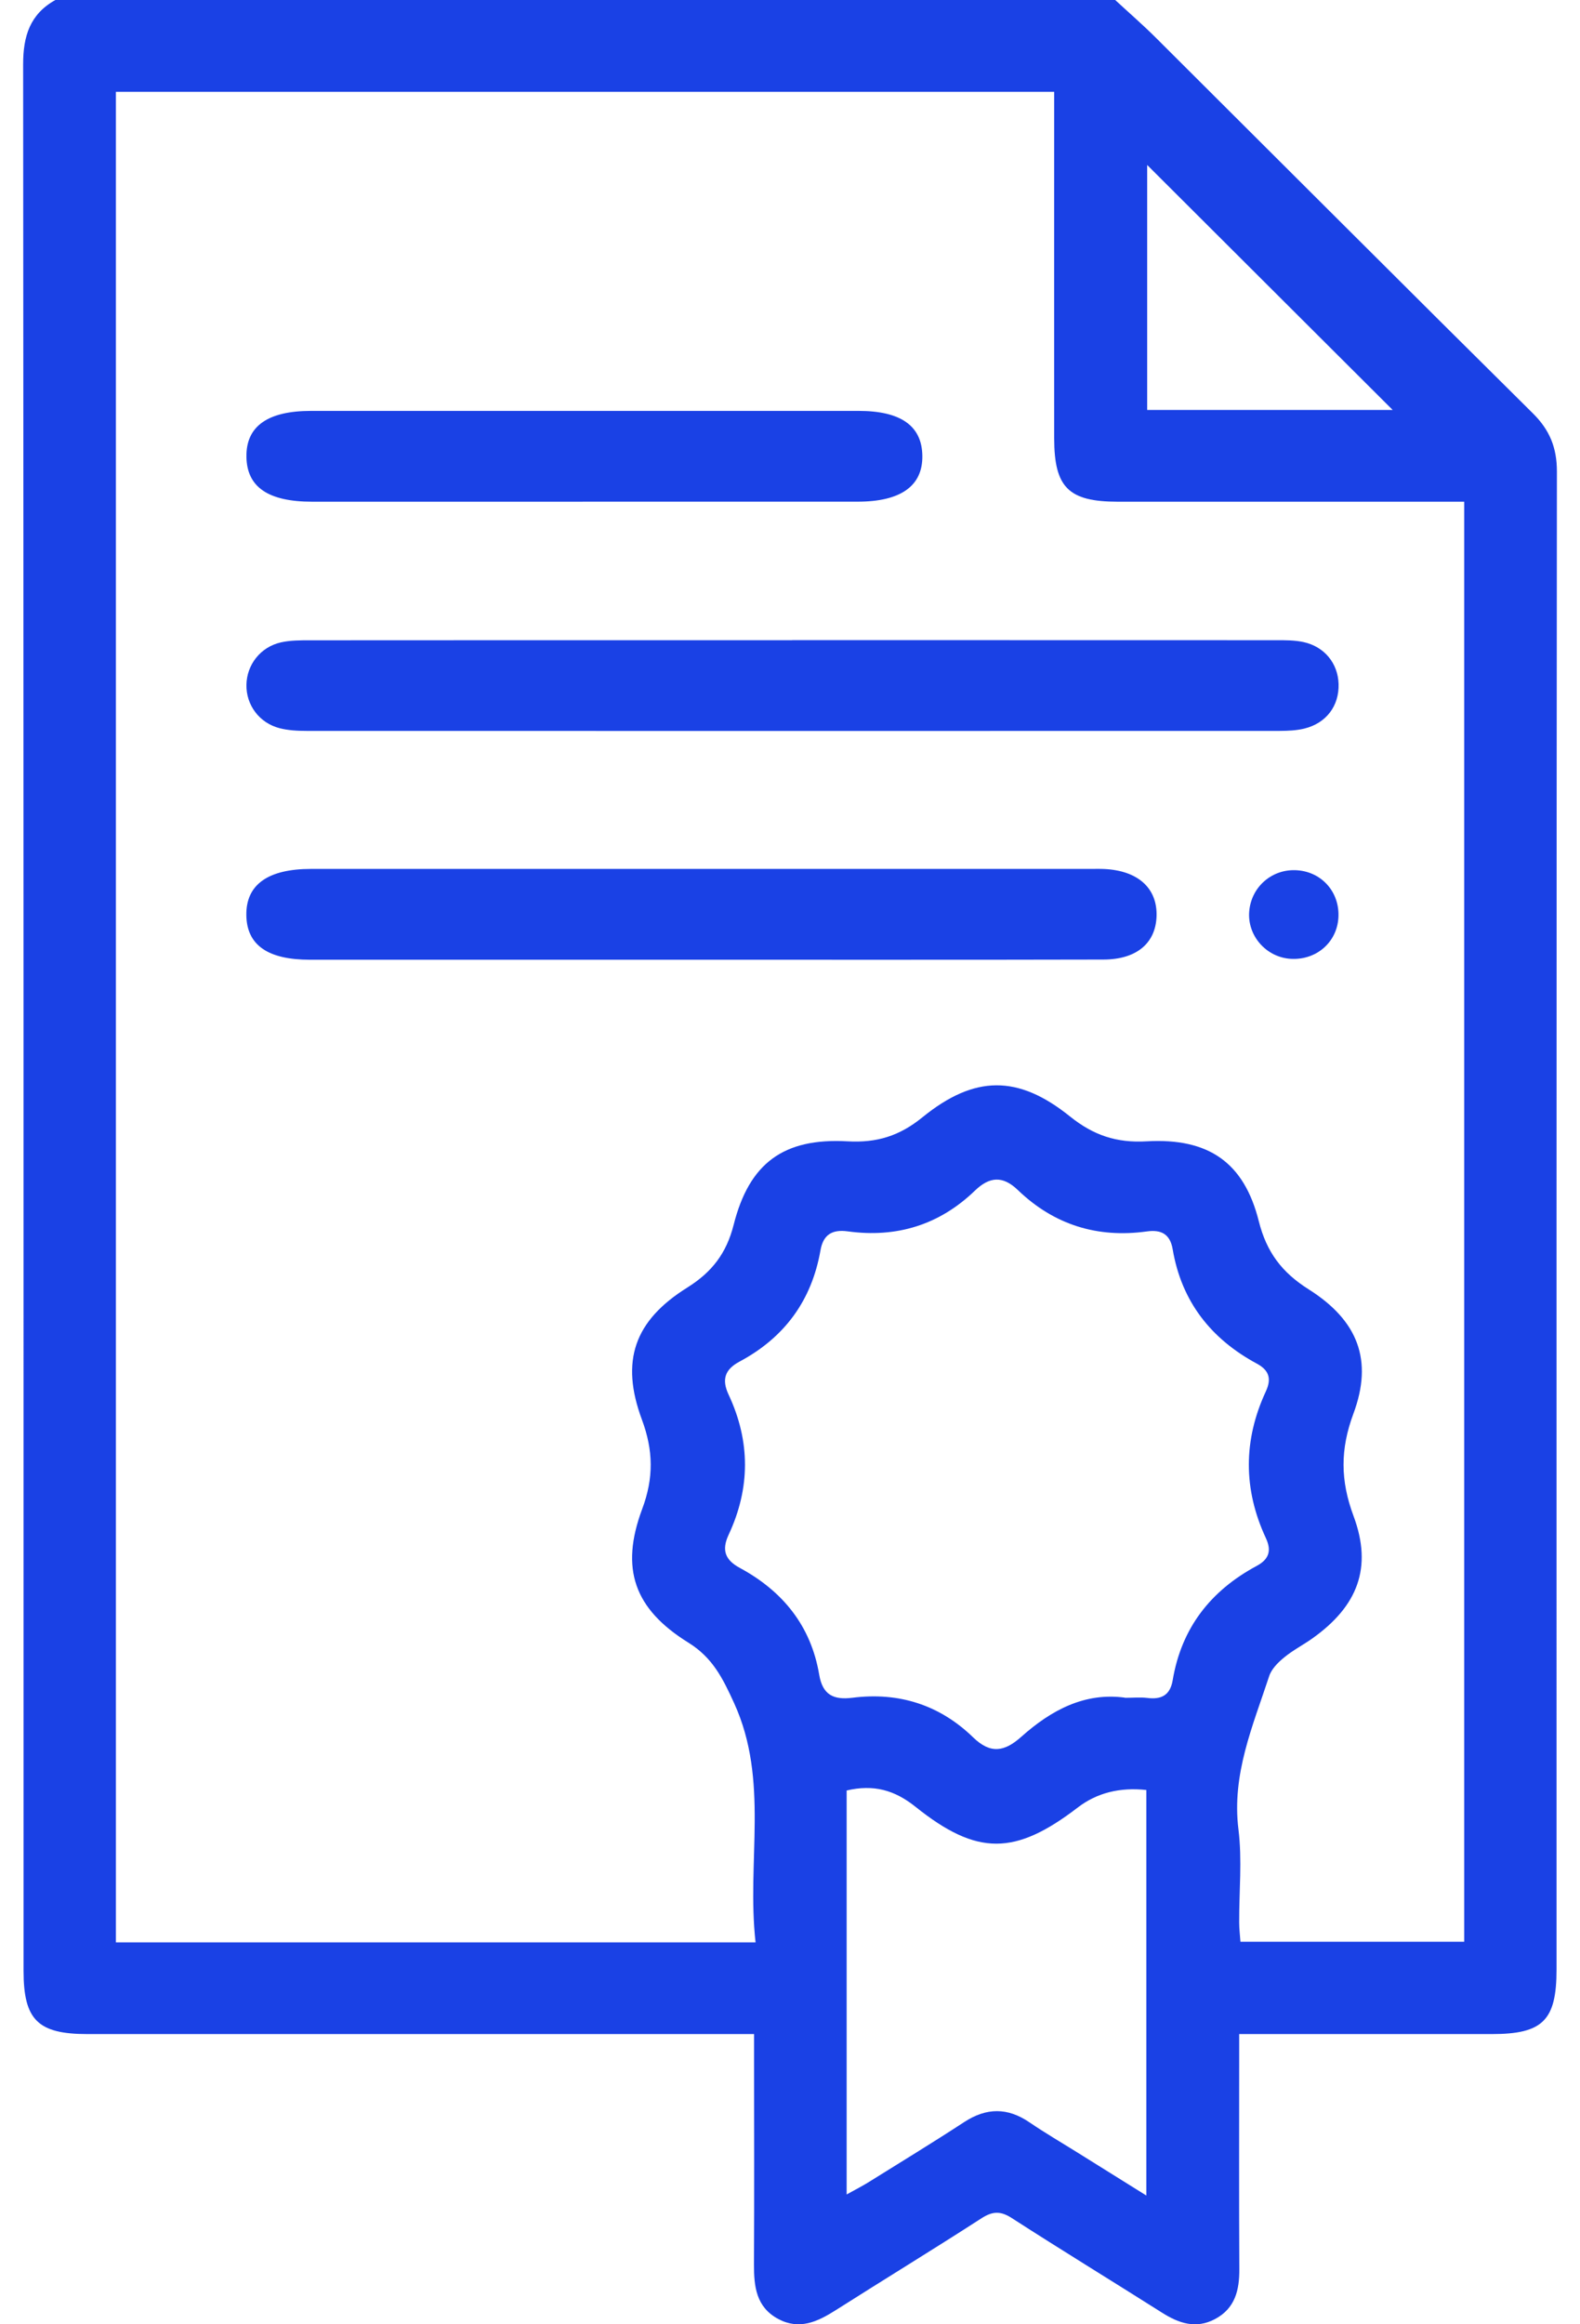 <svg width="34" height="50" viewBox="0 0 34 50" fill="none" xmlns="http://www.w3.org/2000/svg">
<path d="M23.998 0C24.293 0.273 24.598 0.537 24.882 0.821C27.584 3.512 30.277 6.209 32.986 8.892C33.349 9.251 33.503 9.632 33.503 10.143C33.492 20.885 33.495 31.627 33.495 42.368C33.495 43.463 33.201 43.757 32.1 43.757C30.486 43.757 28.87 43.757 27.256 43.757C27.08 43.757 26.904 43.757 26.666 43.757C26.666 43.973 26.666 44.147 26.666 44.321C26.666 45.817 26.661 47.315 26.669 48.812C26.672 49.264 26.579 49.657 26.147 49.887C25.735 50.106 25.366 49.979 25.001 49.747C23.927 49.067 22.843 48.405 21.776 47.717C21.532 47.559 21.362 47.565 21.121 47.719C20.081 48.391 19.024 49.035 17.98 49.699C17.591 49.945 17.203 50.128 16.748 49.886C16.271 49.631 16.223 49.187 16.225 48.712C16.232 47.247 16.228 45.782 16.227 44.318C16.227 44.142 16.227 43.968 16.227 43.757H15.585C11.018 43.757 6.452 43.757 1.884 43.757C0.815 43.757 0.507 43.453 0.507 42.397C0.507 28.726 0.509 15.055 0.498 1.383C0.498 0.777 0.645 0.304 1.192 0C8.793 0 16.395 0 23.998 0ZM16.259 41.785C16.063 40.035 16.558 38.307 15.799 36.641C15.554 36.104 15.336 35.66 14.813 35.336C13.644 34.61 13.341 33.744 13.819 32.462C14.069 31.795 14.06 31.202 13.813 30.538C13.346 29.281 13.647 28.412 14.788 27.699C15.32 27.366 15.631 26.963 15.787 26.35C16.123 25.019 16.862 24.476 18.238 24.552C18.868 24.588 19.356 24.436 19.846 24.038C20.97 23.124 21.906 23.117 23.025 24.017C23.528 24.421 24.025 24.59 24.675 24.552C26.01 24.476 26.771 25.008 27.088 26.27C27.256 26.939 27.587 27.374 28.161 27.736C29.225 28.408 29.551 29.263 29.124 30.411C28.839 31.176 28.842 31.849 29.127 32.613C29.541 33.724 29.214 34.553 28.243 35.244C28.044 35.386 27.823 35.498 27.636 35.653C27.503 35.761 27.361 35.903 27.311 36.058C26.96 37.128 26.503 38.168 26.65 39.352C26.732 40.01 26.663 40.685 26.666 41.353C26.666 41.494 26.684 41.635 26.693 41.771H31.508V10.793C31.291 10.793 31.099 10.793 30.907 10.793C28.624 10.793 26.34 10.794 24.055 10.793C22.993 10.792 22.686 10.487 22.685 9.429C22.683 7.134 22.685 4.838 22.685 2.543C22.685 2.355 22.685 2.167 22.685 1.976H2.494V41.785H16.258H16.259ZM24.206 36.523C24.386 36.523 24.535 36.508 24.68 36.525C24.986 36.565 25.179 36.474 25.235 36.145C25.423 35.023 26.05 34.218 27.044 33.685C27.305 33.544 27.368 33.361 27.24 33.087C26.752 32.038 26.752 30.983 27.239 29.933C27.364 29.664 27.314 29.479 27.047 29.335C26.056 28.801 25.426 27.997 25.235 26.876C25.181 26.552 24.994 26.447 24.682 26.49C23.612 26.639 22.679 26.347 21.901 25.598C21.577 25.287 21.292 25.311 20.979 25.613C20.214 26.351 19.293 26.633 18.243 26.489C17.908 26.443 17.715 26.559 17.656 26.896C17.467 27.977 16.881 28.774 15.915 29.29C15.596 29.46 15.527 29.677 15.679 30.002C16.149 31.004 16.148 32.014 15.679 33.016C15.525 33.346 15.604 33.558 15.919 33.728C16.846 34.229 17.453 34.978 17.629 36.029C17.703 36.466 17.945 36.572 18.343 36.522C19.342 36.395 20.221 36.675 20.942 37.375C21.316 37.737 21.616 37.685 21.98 37.359C22.618 36.79 23.341 36.401 24.209 36.52L24.206 36.523ZM18.219 38.517V47.207C18.408 47.102 18.548 47.031 18.681 46.949C19.372 46.518 20.067 46.095 20.748 45.65C21.229 45.336 21.683 45.334 22.155 45.657C22.491 45.886 22.843 46.091 23.189 46.307C23.665 46.604 24.142 46.901 24.668 47.23V38.506C24.094 38.444 23.603 38.569 23.195 38.881C21.846 39.916 21.028 39.93 19.7 38.867C19.252 38.509 18.801 38.38 18.218 38.517H18.219ZM29.969 8.819C28.193 7.047 26.43 5.288 24.686 3.549V8.819H29.969Z" fill="#1A41E5"/>
<path d="M17.047 13.77C20.52 13.77 23.994 13.77 27.467 13.772C27.662 13.772 27.861 13.771 28.05 13.812C28.502 13.911 28.791 14.27 28.805 14.713C28.819 15.182 28.543 15.556 28.069 15.673C27.898 15.715 27.715 15.722 27.537 15.723C20.556 15.725 13.577 15.725 6.597 15.723C6.404 15.723 6.203 15.713 6.017 15.665C5.579 15.552 5.296 15.166 5.303 14.733C5.31 14.3 5.604 13.919 6.044 13.819C6.247 13.773 6.464 13.774 6.675 13.774C10.131 13.771 13.589 13.772 17.047 13.772V13.77Z" fill="#1A41E5"/>
<path d="M15.087 20.646C12.282 20.646 9.478 20.646 6.673 20.646C5.76 20.646 5.31 20.329 5.301 19.687C5.292 19.031 5.765 18.692 6.695 18.692C12.288 18.692 17.881 18.692 23.474 18.692C23.572 18.692 23.67 18.689 23.768 18.694C24.49 18.73 24.907 19.108 24.888 19.709C24.869 20.288 24.461 20.64 23.745 20.642C20.859 20.649 17.972 20.645 15.086 20.646H15.087Z" fill="#1A41E5"/>
<path d="M12.539 10.793C10.6 10.793 8.661 10.793 6.722 10.793C5.773 10.793 5.313 10.479 5.303 9.828C5.293 9.171 5.758 8.839 6.695 8.839C10.623 8.839 14.55 8.838 18.476 8.839C19.384 8.839 19.838 9.161 19.848 9.802C19.859 10.453 19.384 10.792 18.454 10.792C16.482 10.793 14.511 10.792 12.538 10.792L12.539 10.793Z" fill="#1A41E5"/>
<path d="M27.773 20.626C27.245 20.593 26.838 20.126 26.882 19.605C26.927 19.072 27.38 18.684 27.913 18.721C28.451 18.758 28.835 19.201 28.801 19.744C28.767 20.277 28.32 20.66 27.773 20.626H27.773Z" fill="#1A41E5"/>
</svg>
